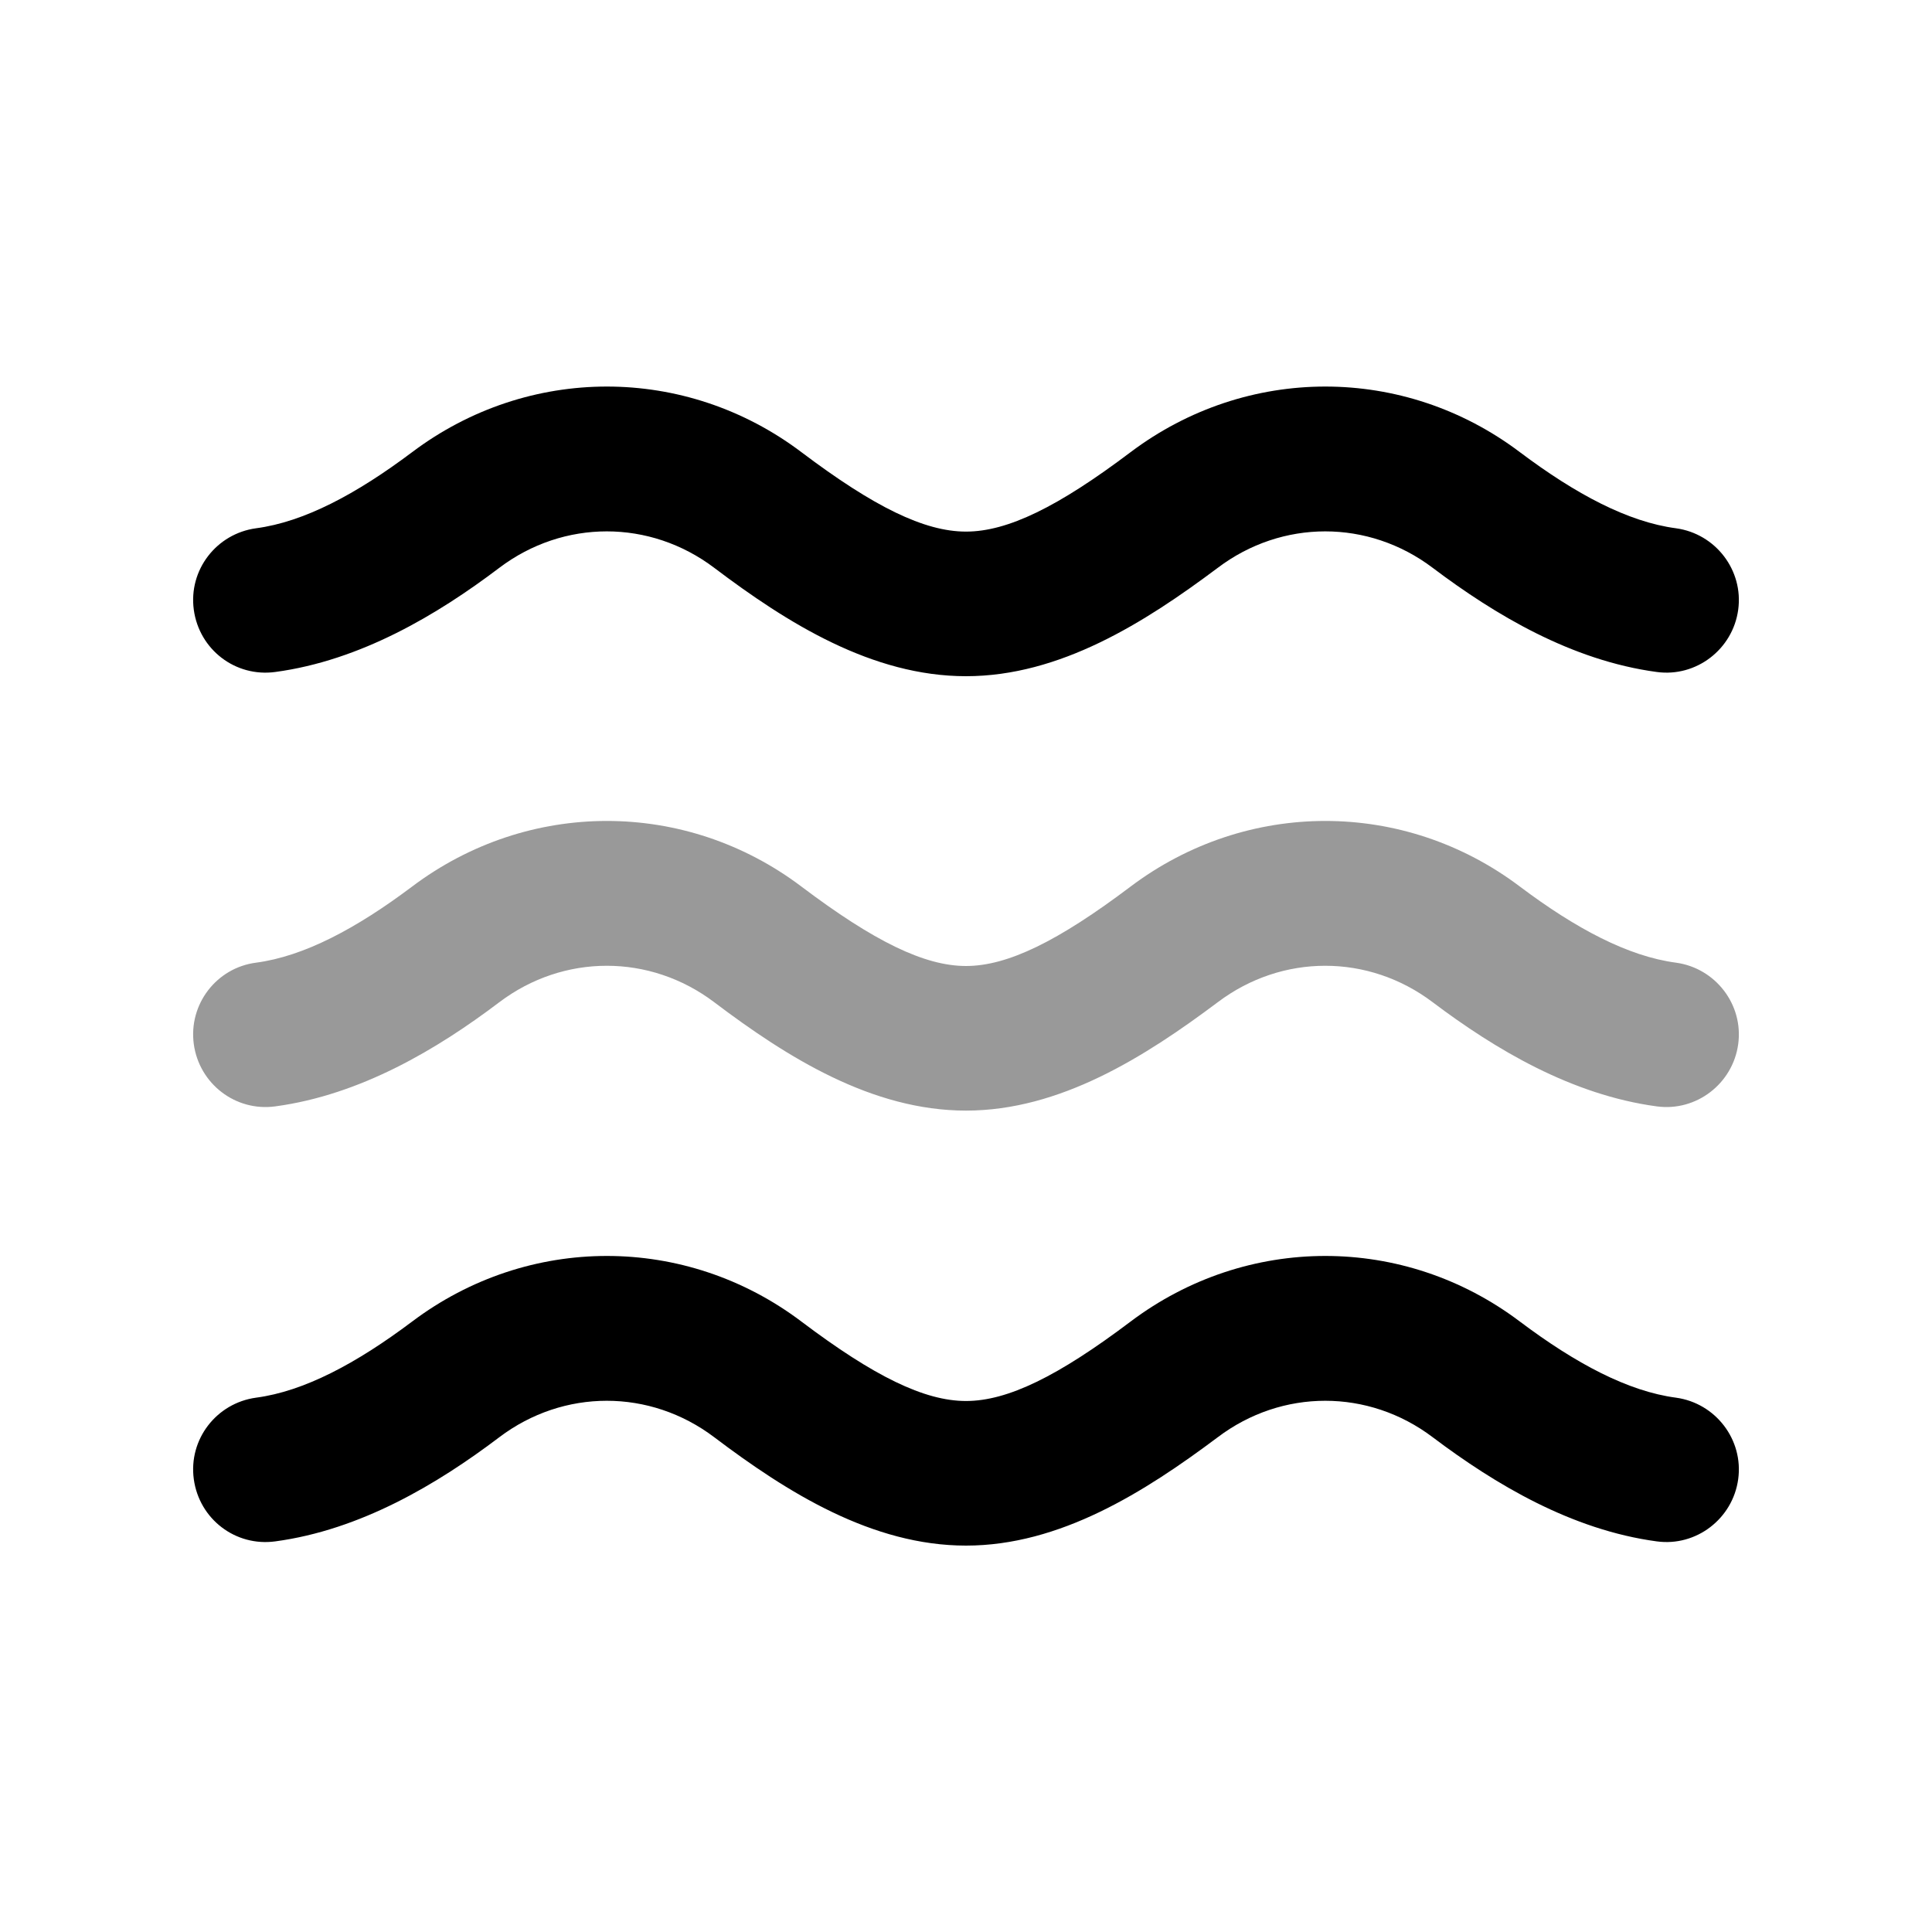 <svg xmlns="http://www.w3.org/2000/svg" viewBox="0 0 640 640"><!--! Font Awesome Pro 7.1.0 by @fontawesome - https://fontawesome.com License - https://fontawesome.com/license (Commercial License) Copyright 2025 Fonticons, Inc. --><path opacity=".4" fill="currentColor" d="M64.2 345.9C66 359 78 368.3 91.2 366.5C119.4 362.7 144.8 347.6 165.4 332C186.7 315.9 215.3 315.9 236.6 332C260.8 350.3 288.9 367.9 320 367.9C351.1 367.9 379.1 350.2 403.4 332C424.7 315.9 453.3 315.9 474.6 332C495.3 347.6 520.6 362.7 548.8 366.5C561.9 368.3 574 359 575.8 345.9C577.6 332.8 568.3 320.7 555.2 318.9C539.3 316.8 522 307.6 503.5 293.7C465.1 264.7 413 264.7 374.5 293.7C350.5 311.8 333.8 320 320 320C306.2 320 289.5 311.8 265.5 293.7C227.1 264.7 175 264.7 136.5 293.7C118 307.6 100.7 316.8 84.8 318.9C71.7 320.6 62.4 332.7 64.2 345.9z"/><path fill="currentColor" d="M403.4 188.1C424.7 172 453.3 172 474.6 188.1C495.3 203.7 520.6 218.8 548.8 222.6C561.9 224.4 574 215.1 575.8 202C577.6 188.9 568.3 176.8 555.2 175C539.3 172.9 522 163.7 503.5 149.8C465.1 120.8 413 120.8 374.5 149.8C350.5 167.9 333.8 176.1 320 176.1C306.2 176.1 289.5 167.9 265.5 149.8C227.1 120.8 175 120.8 136.5 149.8C118 163.7 100.7 172.9 84.8 175C71.7 176.8 62.4 188.8 64.2 202C66 215.2 78 224.4 91.2 222.6C119.4 218.8 144.8 203.7 165.4 188.1C186.7 172 215.3 172 236.6 188.1C260.8 206.4 288.9 224 320 224C351.1 224 379.1 206.3 403.4 188.1zM403.4 476.1C424.7 460 453.3 460 474.6 476.1C495.3 491.7 520.6 506.8 548.8 510.6C561.9 512.4 574 503.1 575.8 490C577.6 476.9 568.3 464.8 555.2 463C539.3 460.9 522 451.7 503.5 437.8C465.1 408.8 413 408.8 374.5 437.8C350.5 455.9 333.8 464.1 320 464.1C306.2 464.1 289.5 455.9 265.5 437.8C227.1 408.8 175 408.8 136.5 437.8C118 451.7 100.7 460.9 84.8 463C71.7 464.8 62.4 476.8 64.2 490C66 503.2 78 512.4 91.2 510.6C119.4 506.8 144.8 491.7 165.4 476.1C186.7 460 215.3 460 236.6 476.1C260.8 494.4 288.9 512 320 512C351.1 512 379.1 494.3 403.4 476.1z"/></svg>